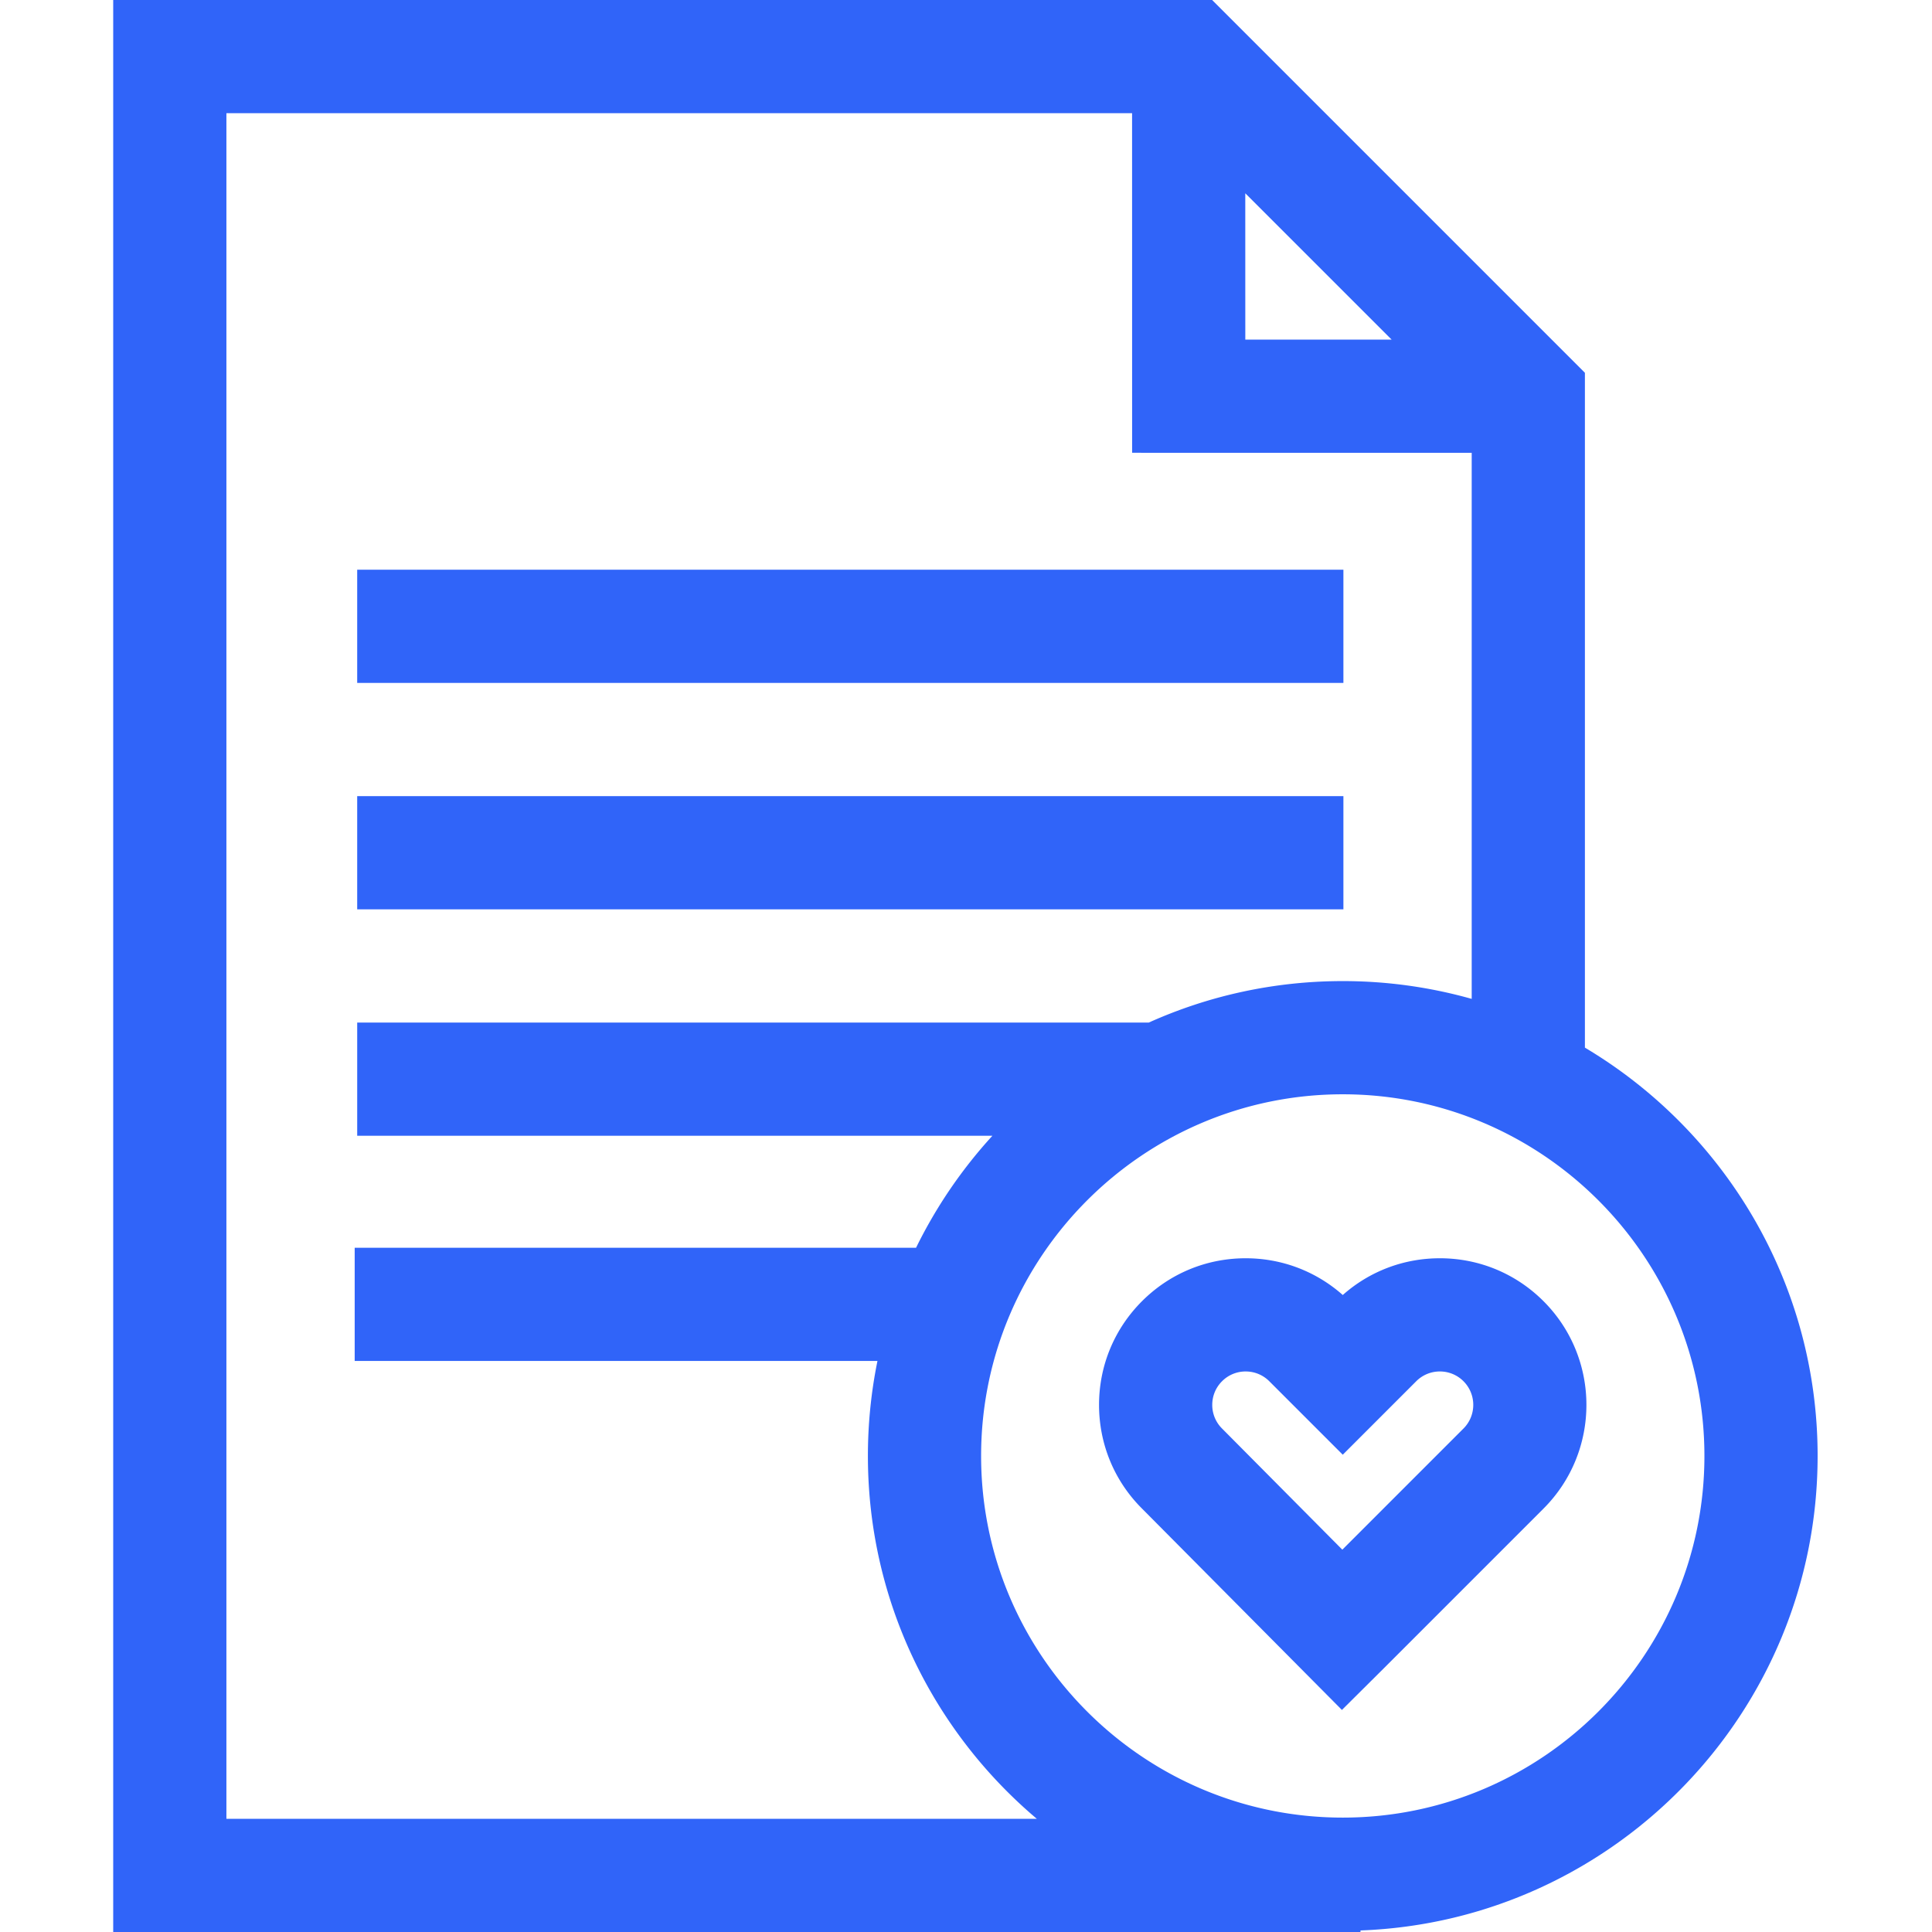 <svg xmlns="http://www.w3.org/2000/svg" width="512" height="512"><path fill="#3064f9" d="M94.66 150.98h261.356v30H94.66Zm0 60.004h261.356v30H94.66Zm0 0"/><path fill="#3064f9" d="M481.688 385.844c0-45.969-24.778-86.25-61.672-108.211V98.793L321.223 0H30v512h330.543v-.41c67.223-2.48 121.144-57.93 121.144-125.746ZM368.796 90l-38.777-.004-.008-38.777ZM60 30h240.012l.011 89.992 89.993.012v144.71A125.543 125.543 0 0 0 355.848 260c-18.305 0-35.703 3.93-51.407 10.988H94.661v30H263a126.355 126.355 0 0 0-20.234 29.676H93.996v30h138.54a125.89 125.89 0 0 0-2.532 25.18c0 38.523 17.406 73.054 44.762 96.156H60Zm295.848 451.684c-52.852 0-95.844-42.993-95.844-95.84C260.004 332.992 303 290 355.848 290c52.843 0 95.84 42.996 95.84 95.844 0 52.844-42.993 95.84-95.84 95.84Zm0 0"/><path fill="#3064f9" d="M381.578 333.453c-9.578 0-18.625 3.442-25.73 9.738-7.11-6.296-16.157-9.738-25.735-9.738-10.379 0-20.136 4.04-27.472 11.379-7.34 7.34-11.383 17.098-11.383 27.477 0 10.378 4.043 20.136 11.344 27.437l53.02 53.406 10.644-10.578 42.789-42.789c15.148-15.148 15.148-39.8 0-54.95-7.34-7.343-17.098-11.382-27.477-11.382Zm6.262 45.117-32.11 32.11-31.878-32.11a8.796 8.796 0 0 1-2.594-6.261c0-2.368.922-4.59 2.594-6.262a8.78 8.78 0 0 1 6.261-2.594c2.367 0 4.59.918 6.266 2.594l19.469 19.469 19.468-19.47a8.787 8.787 0 0 1 6.262-2.593 8.79 8.79 0 0 1 6.266 2.594c3.449 3.453 3.449 9.07-.004 12.523Zm0 0"/></svg>